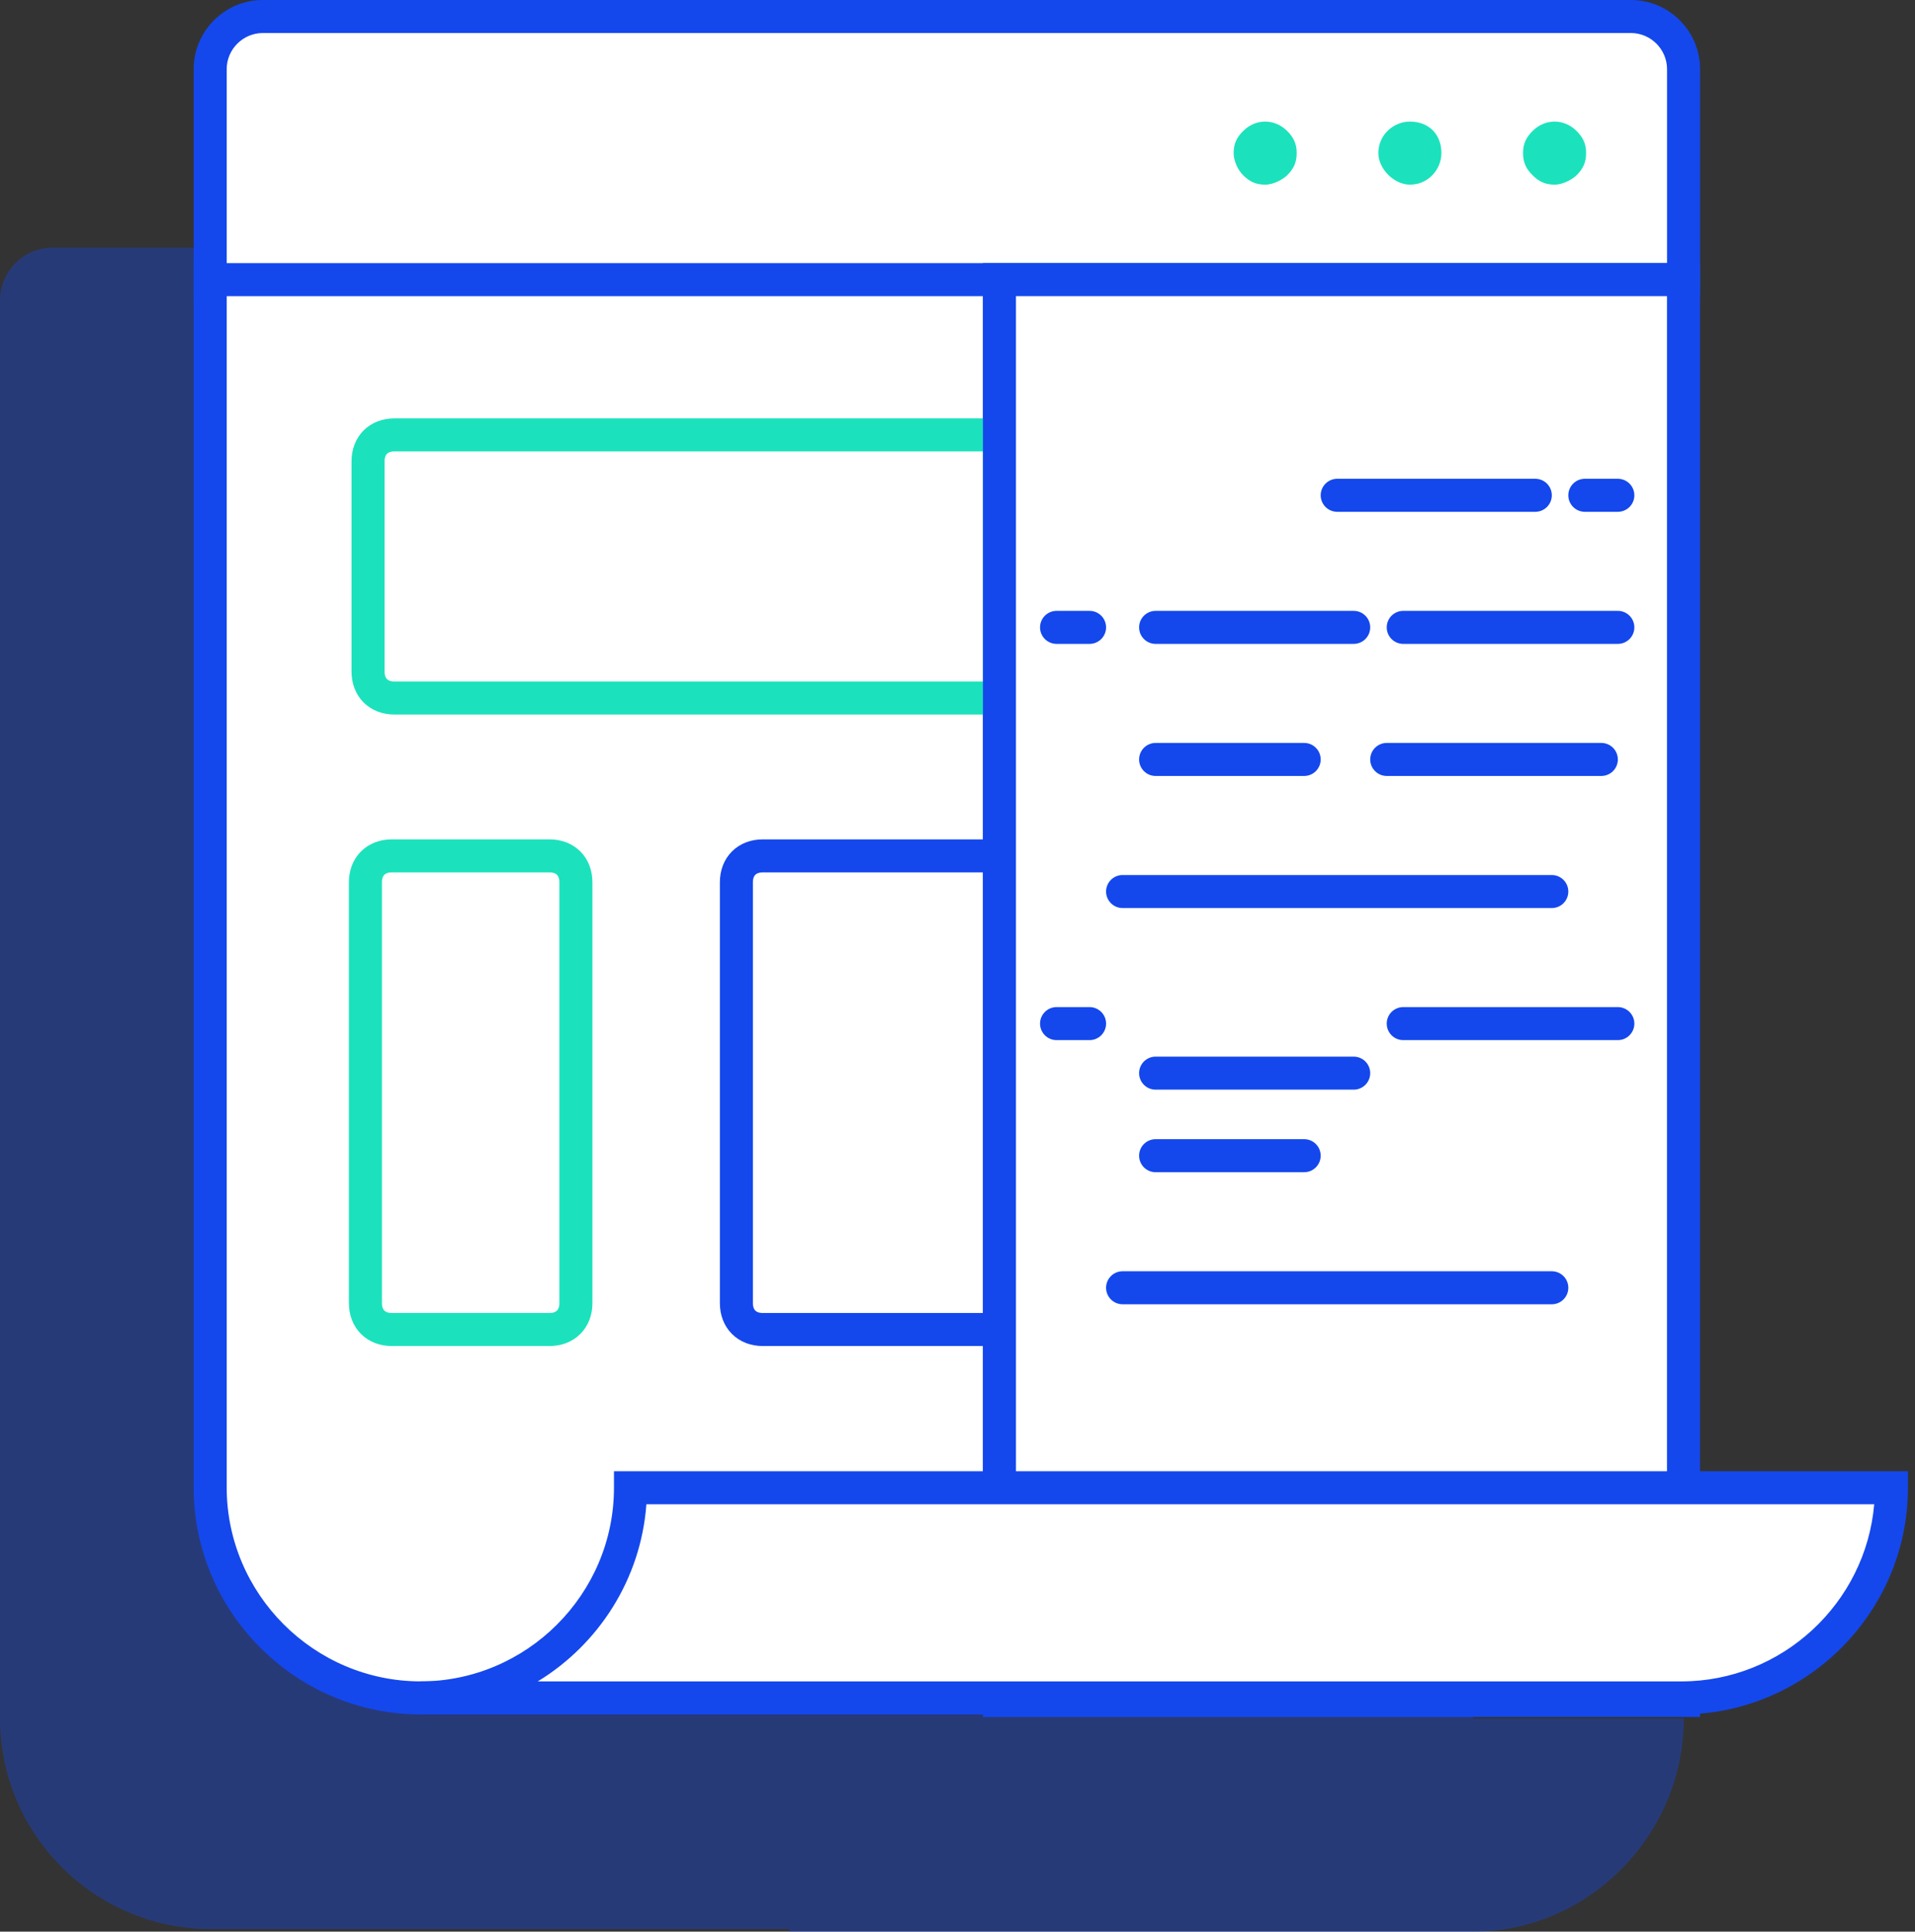 <svg width="116" height="117" viewBox="0 0 116 117" fill="none" xmlns="http://www.w3.org/2000/svg">
<rect x="0" y="0" width="116" height="117" fill="#333333" stroke="none"/>
<path opacity="0.37" fill-rule="evenodd" clip-rule="evenodd" d="M89.248 30.94H89.245V104.093H101.997C101.997 111.106 96.257 117 89.245 117H47.809V116.843H12.75C5.737 116.843 0 111.106 0 104.093V30.94V30.783V18.191C0 16.438 1.434 15.003 3.187 15.003H86.06C87.813 15.003 89.248 16.438 89.248 18.191V30.94Z" fill="#1448ED"/>
<path d="M60.543 102.84V16.78H12.732V90.09C12.732 97.103 18.47 102.84 25.482 102.84H60.543Z" fill="white"/>
<path fill-rule="evenodd" clip-rule="evenodd" d="M11.732 15.78H61.543V103.84H25.482C17.917 103.84 11.732 97.655 11.732 90.09V15.78ZM13.732 17.78V90.09C13.732 96.55 19.022 101.84 25.482 101.84H59.543V17.78H13.732Z" fill="#1448ED"/>
<path d="M101.98 16.937H12.732V4.187C12.732 2.434 14.166 1 15.92 1H98.792C100.545 1 101.98 2.434 101.98 4.187V16.937Z" fill="white"/>
<path fill-rule="evenodd" clip-rule="evenodd" d="M15.92 2C14.719 2 13.732 2.987 13.732 4.187V15.937H100.98V4.187C100.98 2.987 99.993 2 98.792 2H15.92ZM11.732 4.187C11.732 1.882 13.614 0 15.92 0H98.792C101.098 0 102.98 1.882 102.98 4.187V17.937H11.732V4.187Z" fill="#1448ED"/>
<path d="M60.543 42.279V26.342H23.888C22.932 26.342 22.294 26.979 22.294 27.936V40.685C22.294 41.641 22.932 42.279 23.888 42.279H60.543Z" fill="white"/>
<path fill-rule="evenodd" clip-rule="evenodd" d="M22.026 26.073C22.517 25.581 23.183 25.342 23.888 25.342H61.543V43.279H23.888C23.183 43.279 22.517 43.039 22.026 42.548C21.534 42.056 21.294 41.391 21.294 40.685V27.936C21.294 27.23 21.534 26.565 22.026 26.073ZM23.44 27.487C23.374 27.553 23.294 27.685 23.294 27.936V40.685C23.294 40.936 23.374 41.067 23.44 41.133C23.506 41.2 23.637 41.279 23.888 41.279H59.543V27.342H23.888C23.637 27.342 23.506 27.421 23.44 27.487Z" fill="#1BE2BC"/>
<path d="M60.543 80.528V51.841H46.2C45.244 51.841 44.606 52.479 44.606 53.435V78.934C44.606 79.89 45.244 80.528 46.2 80.528H60.543Z" fill="white"/>
<path fill-rule="evenodd" clip-rule="evenodd" d="M44.337 51.572C44.829 51.081 45.495 50.841 46.2 50.841H61.543V81.528H46.2C45.495 81.528 44.829 81.288 44.337 80.797C43.846 80.305 43.606 79.639 43.606 78.934V53.435C43.606 52.73 43.846 52.064 44.337 51.572ZM45.752 52.986C45.685 53.053 45.606 53.184 45.606 53.435V78.934C45.606 79.185 45.685 79.316 45.752 79.382C45.818 79.449 45.949 79.528 46.2 79.528H59.543V52.841H46.2C45.949 52.841 45.818 52.92 45.752 52.986Z" fill="#1448ED"/>
<path d="M34.885 78.934V53.435C34.885 52.479 34.247 51.841 33.291 51.841H23.729C22.773 51.841 22.135 52.479 22.135 53.435V78.934C22.135 79.89 22.773 80.528 23.729 80.528H33.291C34.247 80.528 34.885 79.89 34.885 78.934Z" fill="white"/>
<path fill-rule="evenodd" clip-rule="evenodd" d="M21.866 51.572C22.358 51.081 23.023 50.841 23.729 50.841H33.291C33.996 50.841 34.662 51.081 35.154 51.572C35.645 52.064 35.885 52.73 35.885 53.435V78.934C35.885 79.639 35.645 80.305 35.154 80.797C34.662 81.288 33.996 81.528 33.291 81.528H23.729C23.023 81.528 22.358 81.288 21.866 80.797C21.375 80.305 21.135 79.639 21.135 78.934V53.435C21.135 52.73 21.375 52.064 21.866 51.572ZM23.28 52.986C23.214 53.053 23.135 53.184 23.135 53.435V78.934C23.135 79.185 23.214 79.316 23.28 79.382C23.346 79.449 23.478 79.528 23.729 79.528H33.291C33.542 79.528 33.673 79.449 33.739 79.382C33.805 79.316 33.885 79.185 33.885 78.934V53.435C33.885 53.184 33.805 53.053 33.739 52.986C33.673 52.92 33.542 52.841 33.291 52.841H23.729C23.478 52.841 23.346 52.92 23.28 52.986Z" fill="#1BE2BC"/>
<path d="M64 33.5C64 32.672 64.672 32 65.5 32H77.5C78.328 32 79 32.672 79 33.5C79 34.328 78.328 35 77.5 35H65.5C64.672 35 64 34.328 64 33.5Z" fill="#1448ED"/>
<path d="M101.977 102.997L101.977 16.937L60.541 16.937L60.541 102.997L101.977 102.997Z" fill="white"/>
<path fill-rule="evenodd" clip-rule="evenodd" d="M102.977 15.937L102.977 103.997L59.541 103.997L59.541 15.937L102.977 15.937ZM100.977 17.937L61.541 17.937L61.541 101.997L100.977 101.997L100.977 17.937Z" fill="#1448ED"/>
<path d="M25.46 102.842C32.462 102.842 38.191 97.113 38.191 90.112H114.572C114.572 97.113 108.843 102.842 101.842 102.842H25.46Z" fill="white"/>
<path fill-rule="evenodd" clip-rule="evenodd" d="M37.191 89.112H115.572V90.112C115.572 97.665 109.396 103.842 101.842 103.842H25.46V101.842C31.91 101.842 37.191 96.561 37.191 90.112V89.112ZM32.576 101.842H101.842C107.954 101.842 113.017 97.098 113.529 91.112H39.154C38.824 95.648 36.266 99.59 32.576 101.842Z" fill="#1448ED"/>
<path d="M76.637 11.184C76.064 11.184 75.682 10.993 75.3 10.611C74.918 10.229 74.727 9.657 74.727 9.275C74.727 8.702 74.918 8.32 75.3 7.938C76.064 7.174 77.21 7.174 77.974 7.938C78.356 8.32 78.546 8.702 78.546 9.275C78.546 9.848 78.356 10.229 77.974 10.611C77.783 10.802 77.21 11.184 76.637 11.184Z" fill="#1BE2BC"/>
<path d="M83.493 9.275C83.493 8.129 84.448 7.365 85.402 7.365C86.548 7.365 87.312 8.129 87.312 9.275C87.312 10.229 86.548 11.184 85.402 11.184C84.448 11.184 83.493 10.229 83.493 9.275Z" fill="#1BE2BC"/>
<path d="M94.168 11.184C93.595 11.184 93.213 10.993 92.831 10.611C92.449 10.229 92.258 9.848 92.258 9.275C92.258 8.702 92.449 8.32 92.831 7.938C93.595 7.174 94.741 7.174 95.504 7.938C95.886 8.32 96.077 8.702 96.077 9.275C96.077 9.848 95.886 10.229 95.504 10.611C95.313 10.802 94.741 11.184 94.168 11.184Z" fill="#1BE2BC"/>
<path d="M67 54C67 53.448 67.448 53 68 53H94C94.552 53 95 53.448 95 54C95 54.552 94.552 55 94 55H68C67.448 55 67 54.552 67 54Z" fill="#1448ED"/>
<path d="M67 78C67 77.448 67.448 77 68 77H94C94.552 77 95 77.448 95 78C95 78.552 94.552 79 94 79H68C67.448 79 67 78.552 67 78Z" fill="#1448ED"/>
<path d="M99 38C99 38.552 98.552 39 98 39L85 39C84.448 39 84 38.552 84 38C84 37.448 84.448 37 85 37L98 37C98.552 37 99 37.448 99 38Z" fill="#1448ED"/>
<path d="M99 62C99 62.552 98.552 63 98 63L85 63C84.448 63 84 62.552 84 62C84 61.448 84.448 61 85 61L98 61C98.552 61 99 61.448 99 62Z" fill="#1448ED"/>
<path d="M98 46C98 46.552 97.552 47 97 47L84 47C83.448 47 83 46.552 83 46C83 45.448 83.448 45 84 45L97 45C97.552 45 98 45.448 98 46Z" fill="#1448ED"/>
<path d="M80 46C80 46.552 79.552 47 79 47L70 47C69.448 47 69 46.552 69 46C69 45.448 69.448 45 70 45L79 45C79.552 45 80 45.448 80 46Z" fill="#1448ED"/>
<path d="M80 70C80 70.552 79.552 71 79 71L70 71C69.448 71 69 70.552 69 70C69 69.448 69.448 69 70 69L79 69C79.552 69 80 69.448 80 70Z" fill="#1448ED"/>
<path d="M80 30C80 29.448 80.448 29 81 29H93C93.552 29 94 29.448 94 30C94 30.552 93.552 31 93 31H81C80.448 31 80 30.552 80 30Z" fill="#1448ED"/>
<path d="M83 38C83 38.552 82.552 39 82 39L70 39C69.448 39 69 38.552 69 38C69 37.448 69.448 37 70 37L82 37C82.552 37 83 37.448 83 38Z" fill="#1448ED"/>
<path d="M83 65C83 65.552 82.552 66 82 66L70 66C69.448 66 69 65.552 69 65C69 64.448 69.448 64 70 64L82 64C82.552 64 83 64.448 83 65Z" fill="#1448ED"/>
<path d="M95 30C95 29.448 95.448 29 96 29H98C98.552 29 99 29.448 99 30C99 30.552 98.552 31 98 31H96C95.448 31 95 30.552 95 30Z" fill="#1448ED"/>
<path d="M67 38C67 38.552 66.552 39 66 39L64 39C63.448 39 63 38.552 63 38C63 37.448 63.448 37 64 37L66 37C66.552 37 67 37.448 67 38Z" fill="#1448ED"/>
<path d="M67 62C67 62.552 66.552 63 66 63L64 63C63.448 63 63 62.552 63 62C63 61.448 63.448 61 64 61L66 61C66.552 61 67 61.448 67 62Z" fill="#1448ED"/>
</svg>

